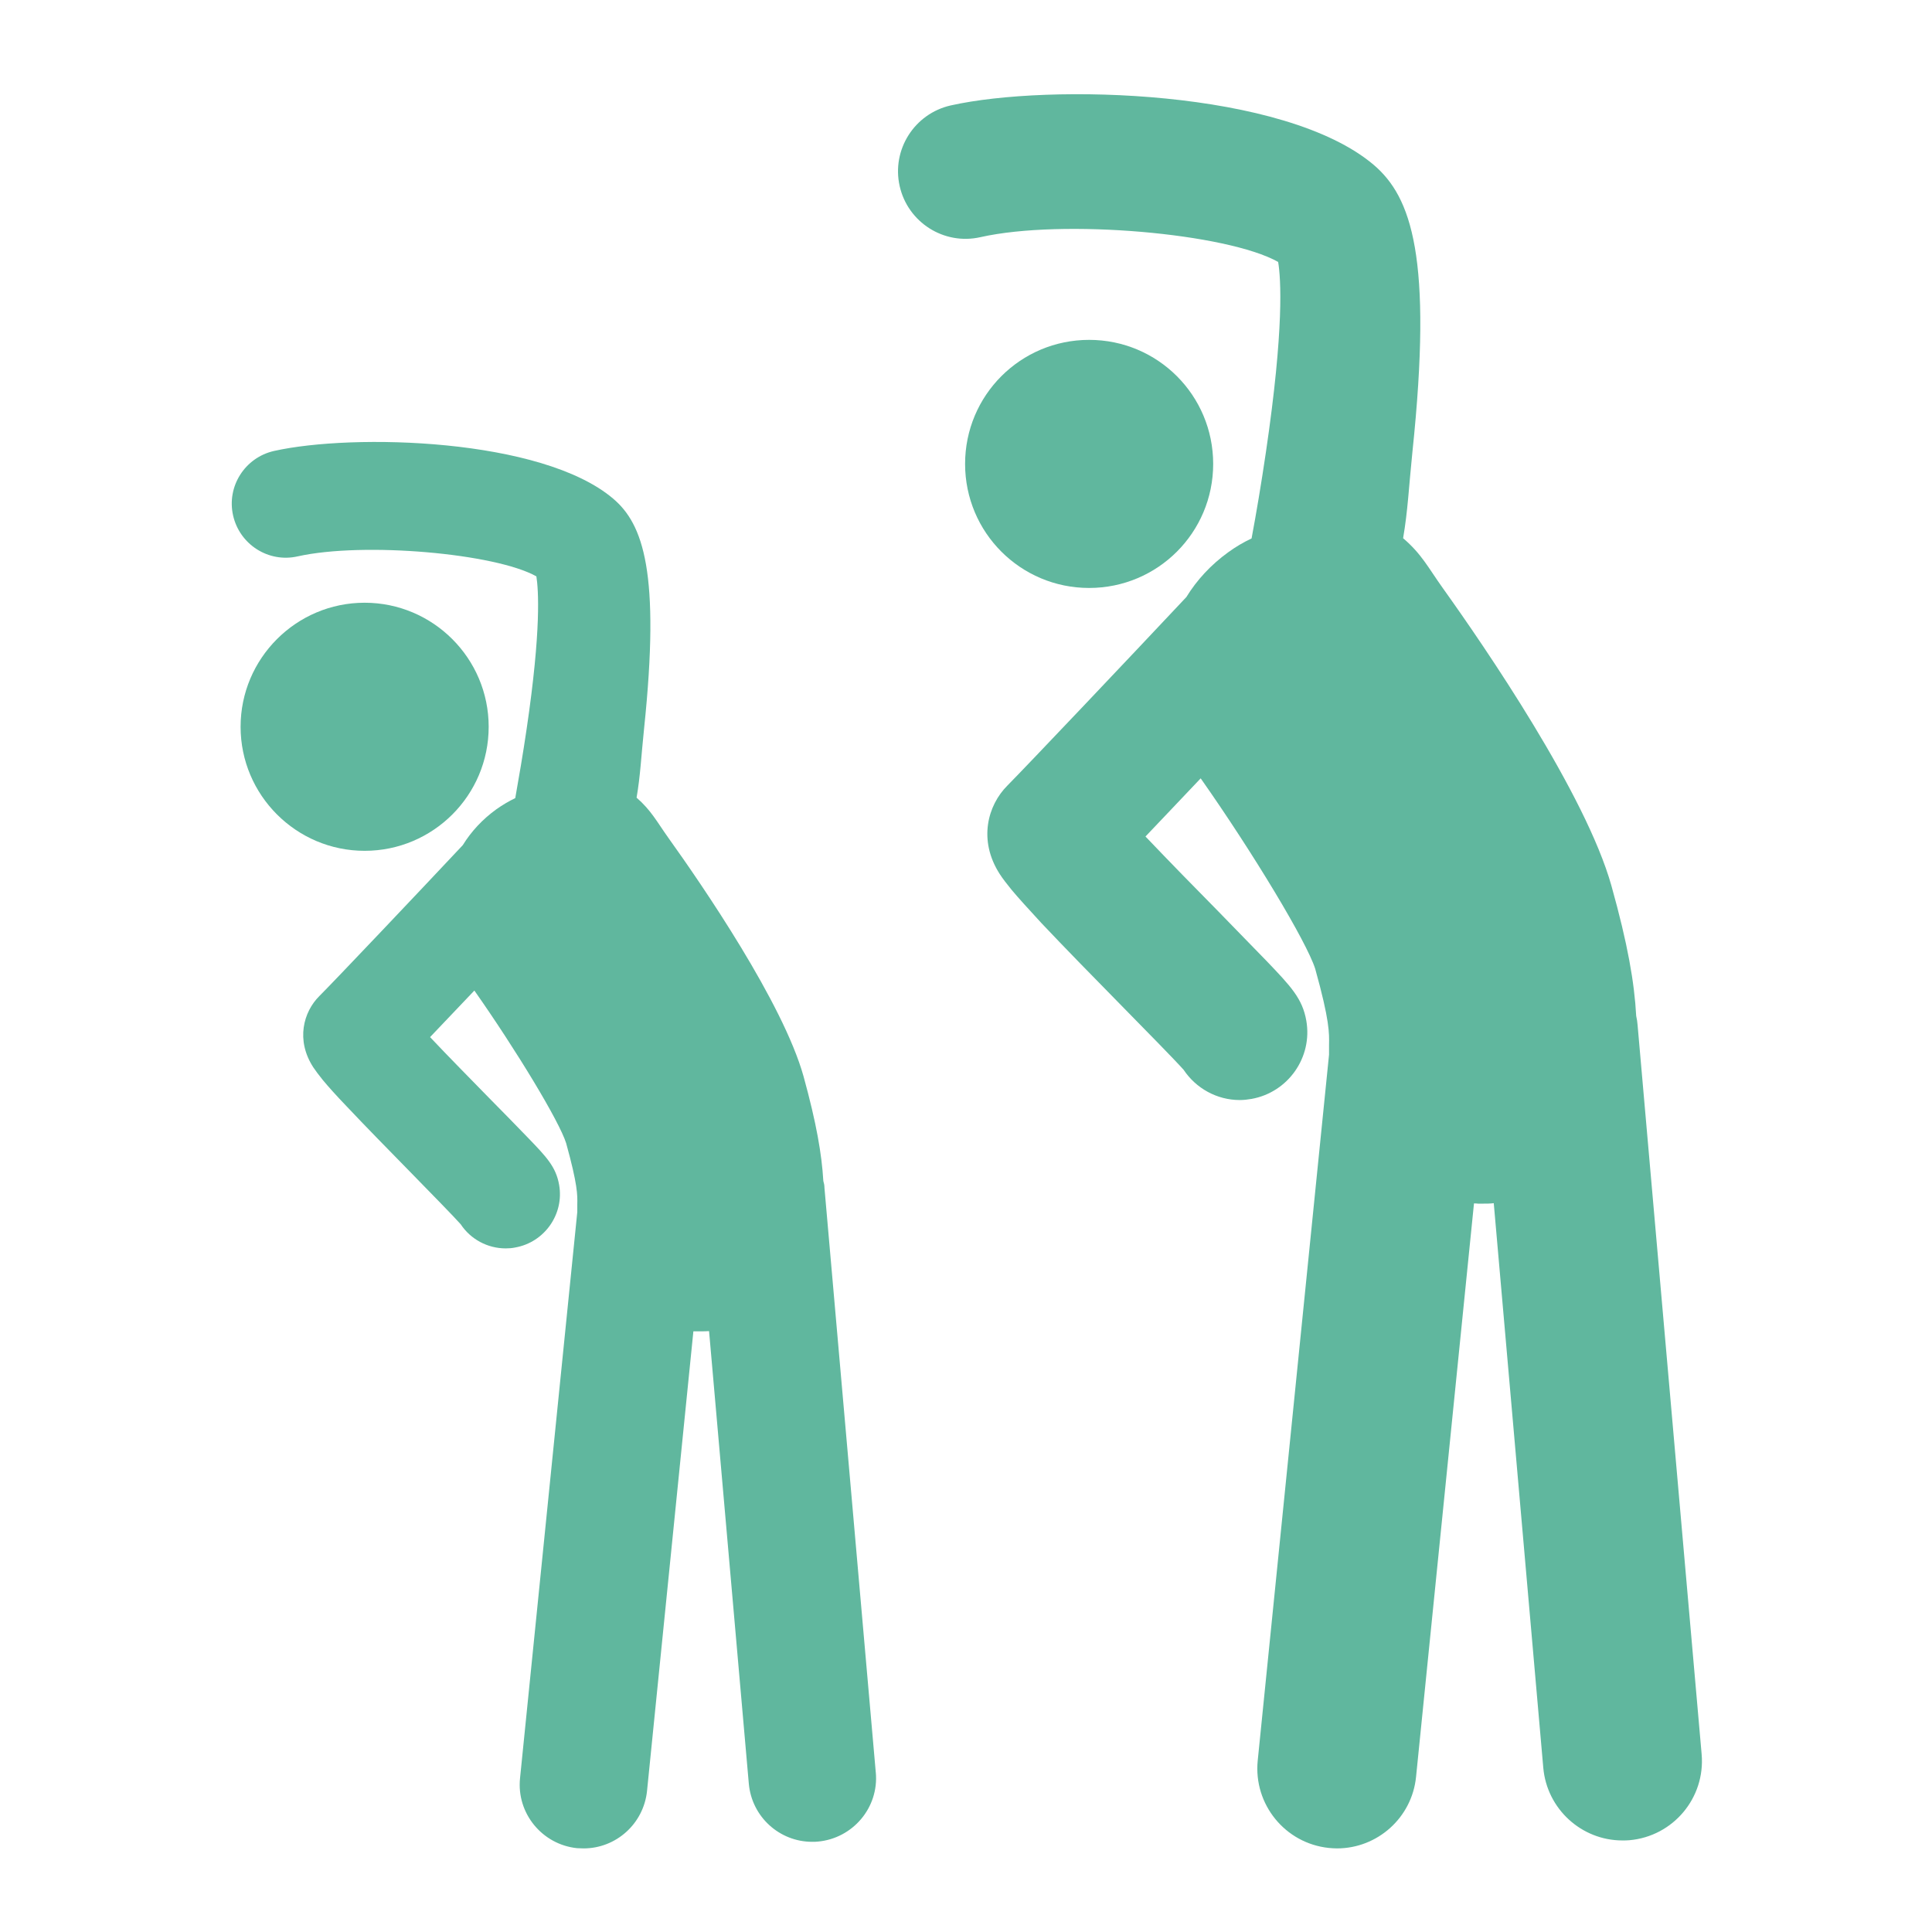 <?xml version="1.0" encoding="UTF-8"?>
<svg id="_イヤー_1" data-name="レイヤー 1" xmlns="http://www.w3.org/2000/svg" viewBox="0 0 85.04 85.04">
  <defs>
    <style>
      .cls-1 {
        fill: #60b79e;
      }
    </style>
  </defs>
  <g>
    <path class="cls-1" d="M53.4,20.42c0,3.02-2.44,5.46-5.46,5.46s-5.46-2.44-5.46-5.46,2.44-5.46,5.46-5.46,5.46,2.44,5.46,5.46Z"/>
    <path class="cls-1" d="M74.9,77.21l-2.82-32.1c-.01-.13-.03-.26-.06-.39-.08-1.47-.37-3.16-1.09-5.73-1.13-4.03-5.56-10.5-7.42-13.1-.65-.91-.93-1.5-1.75-2.2,.21-1.22,.25-2.24,.41-3.8,.9-8.58-.05-11.22-1.7-12.63-3.92-3.33-14.28-3.59-18.62-2.62-1.6,.36-2.61,1.95-2.25,3.55,.36,1.6,1.95,2.61,3.55,2.25,3.64-.82,10.87-.17,13.11,1.09,.12,.72,.27,2.89-.54,8.38-.2,1.36-.42,2.67-.63,3.79-.36,.17-.7,.37-1.03,.61-.76,.55-1.38,1.22-1.84,1.97-2.47,2.63-7,7.41-7.88,8.3-.86,.86-1.3,2.4-.33,3.9,.13,.2,.3,.42,.52,.69,.3,.36,.73,.83,1.3,1.45,1.01,1.07,2.35,2.44,3.53,3.64,1.05,1.07,2.35,2.39,2.74,2.83,.54,.81,1.46,1.33,2.47,1.33,.17,0,.35-.02,.52-.05,1.61-.29,2.69-1.83,2.41-3.44-.17-.98-.69-1.52-1.72-2.6-.58-.6-1.36-1.4-2.18-2.24-.92-.93-2.19-2.23-3.18-3.27,.73-.77,1.59-1.67,2.43-2.56,2.32,3.3,4.66,7.19,5.04,8.38,.64,2.29,.62,2.85,.61,3.35,0,.14,0,.28,0,.43l-3.14,31.08c-.19,1.92,1.21,3.64,3.13,3.84,.12,.01,.24,.02,.36,.02,1.78,0,3.3-1.35,3.48-3.15l2.55-25.24c.06,0,.12,0,.18,.01,.07,0,.15,0,.22,0,.16,0,.31,0,.47-.02l2.18,24.85c.16,1.82,1.69,3.2,3.48,3.2,.1,0,.21,0,.31-.01,1.93-.17,3.35-1.87,3.18-3.79Z"/>
  </g>
  <path class="cls-1" d="M21.51,31.99c0,3.02-2.45,5.46-5.46,5.46s-5.46-2.45-5.46-5.46,2.45-5.46,5.46-5.46,5.46,2.45,5.46,5.46Z"/>
  <path class="cls-1" d="M38.55,78.03l-2.26-25.74c0-.11-.02-.21-.05-.31-.07-1.18-.3-2.53-.87-4.6-.9-3.23-4.46-8.42-5.95-10.5-.52-.73-.75-1.2-1.4-1.77,.17-.98,.2-1.8,.33-3.04,.72-6.88-.04-9-1.36-10.12-3.14-2.67-11.45-2.88-14.93-2.1-1.28,.29-2.09,1.56-1.8,2.84,.29,1.28,1.56,2.09,2.84,1.8,2.92-.65,8.71-.13,10.51,.88,.09,.58,.22,2.32-.43,6.72-.16,1.09-.34,2.14-.5,3.04-.29,.14-.56,.3-.83,.49-.61,.44-1.11,.98-1.48,1.58-1.98,2.11-5.61,5.94-6.32,6.65-.69,.69-1.04,1.93-.26,3.13,.11,.16,.24,.34,.42,.56,.24,.29,.58,.67,1.05,1.16,.81,.86,1.88,1.95,2.83,2.92,.84,.86,1.88,1.92,2.19,2.27,.43,.65,1.17,1.06,1.98,1.06,.14,0,.28-.01,.42-.04,1.29-.23,2.16-1.47,1.93-2.76-.14-.79-.55-1.22-1.38-2.08-.46-.48-1.09-1.12-1.75-1.79-.73-.75-1.76-1.79-2.55-2.63,.59-.62,1.27-1.34,1.95-2.05,1.86,2.65,3.74,5.76,4.04,6.72,.51,1.84,.5,2.29,.49,2.69,0,.11,0,.23,0,.34l-2.52,24.92c-.16,1.54,.97,2.92,2.51,3.08,.1,0,.19,.01,.29,.01,1.42,0,2.64-1.08,2.79-2.53l2.04-20.23s.1,0,.14,0c.06,0,.12,0,.17,0,.13,0,.25,0,.38-.01l1.75,19.92c.13,1.46,1.35,2.56,2.79,2.56,.08,0,.17,0,.25-.01,1.54-.14,2.69-1.5,2.55-3.04Z"/>
</svg>